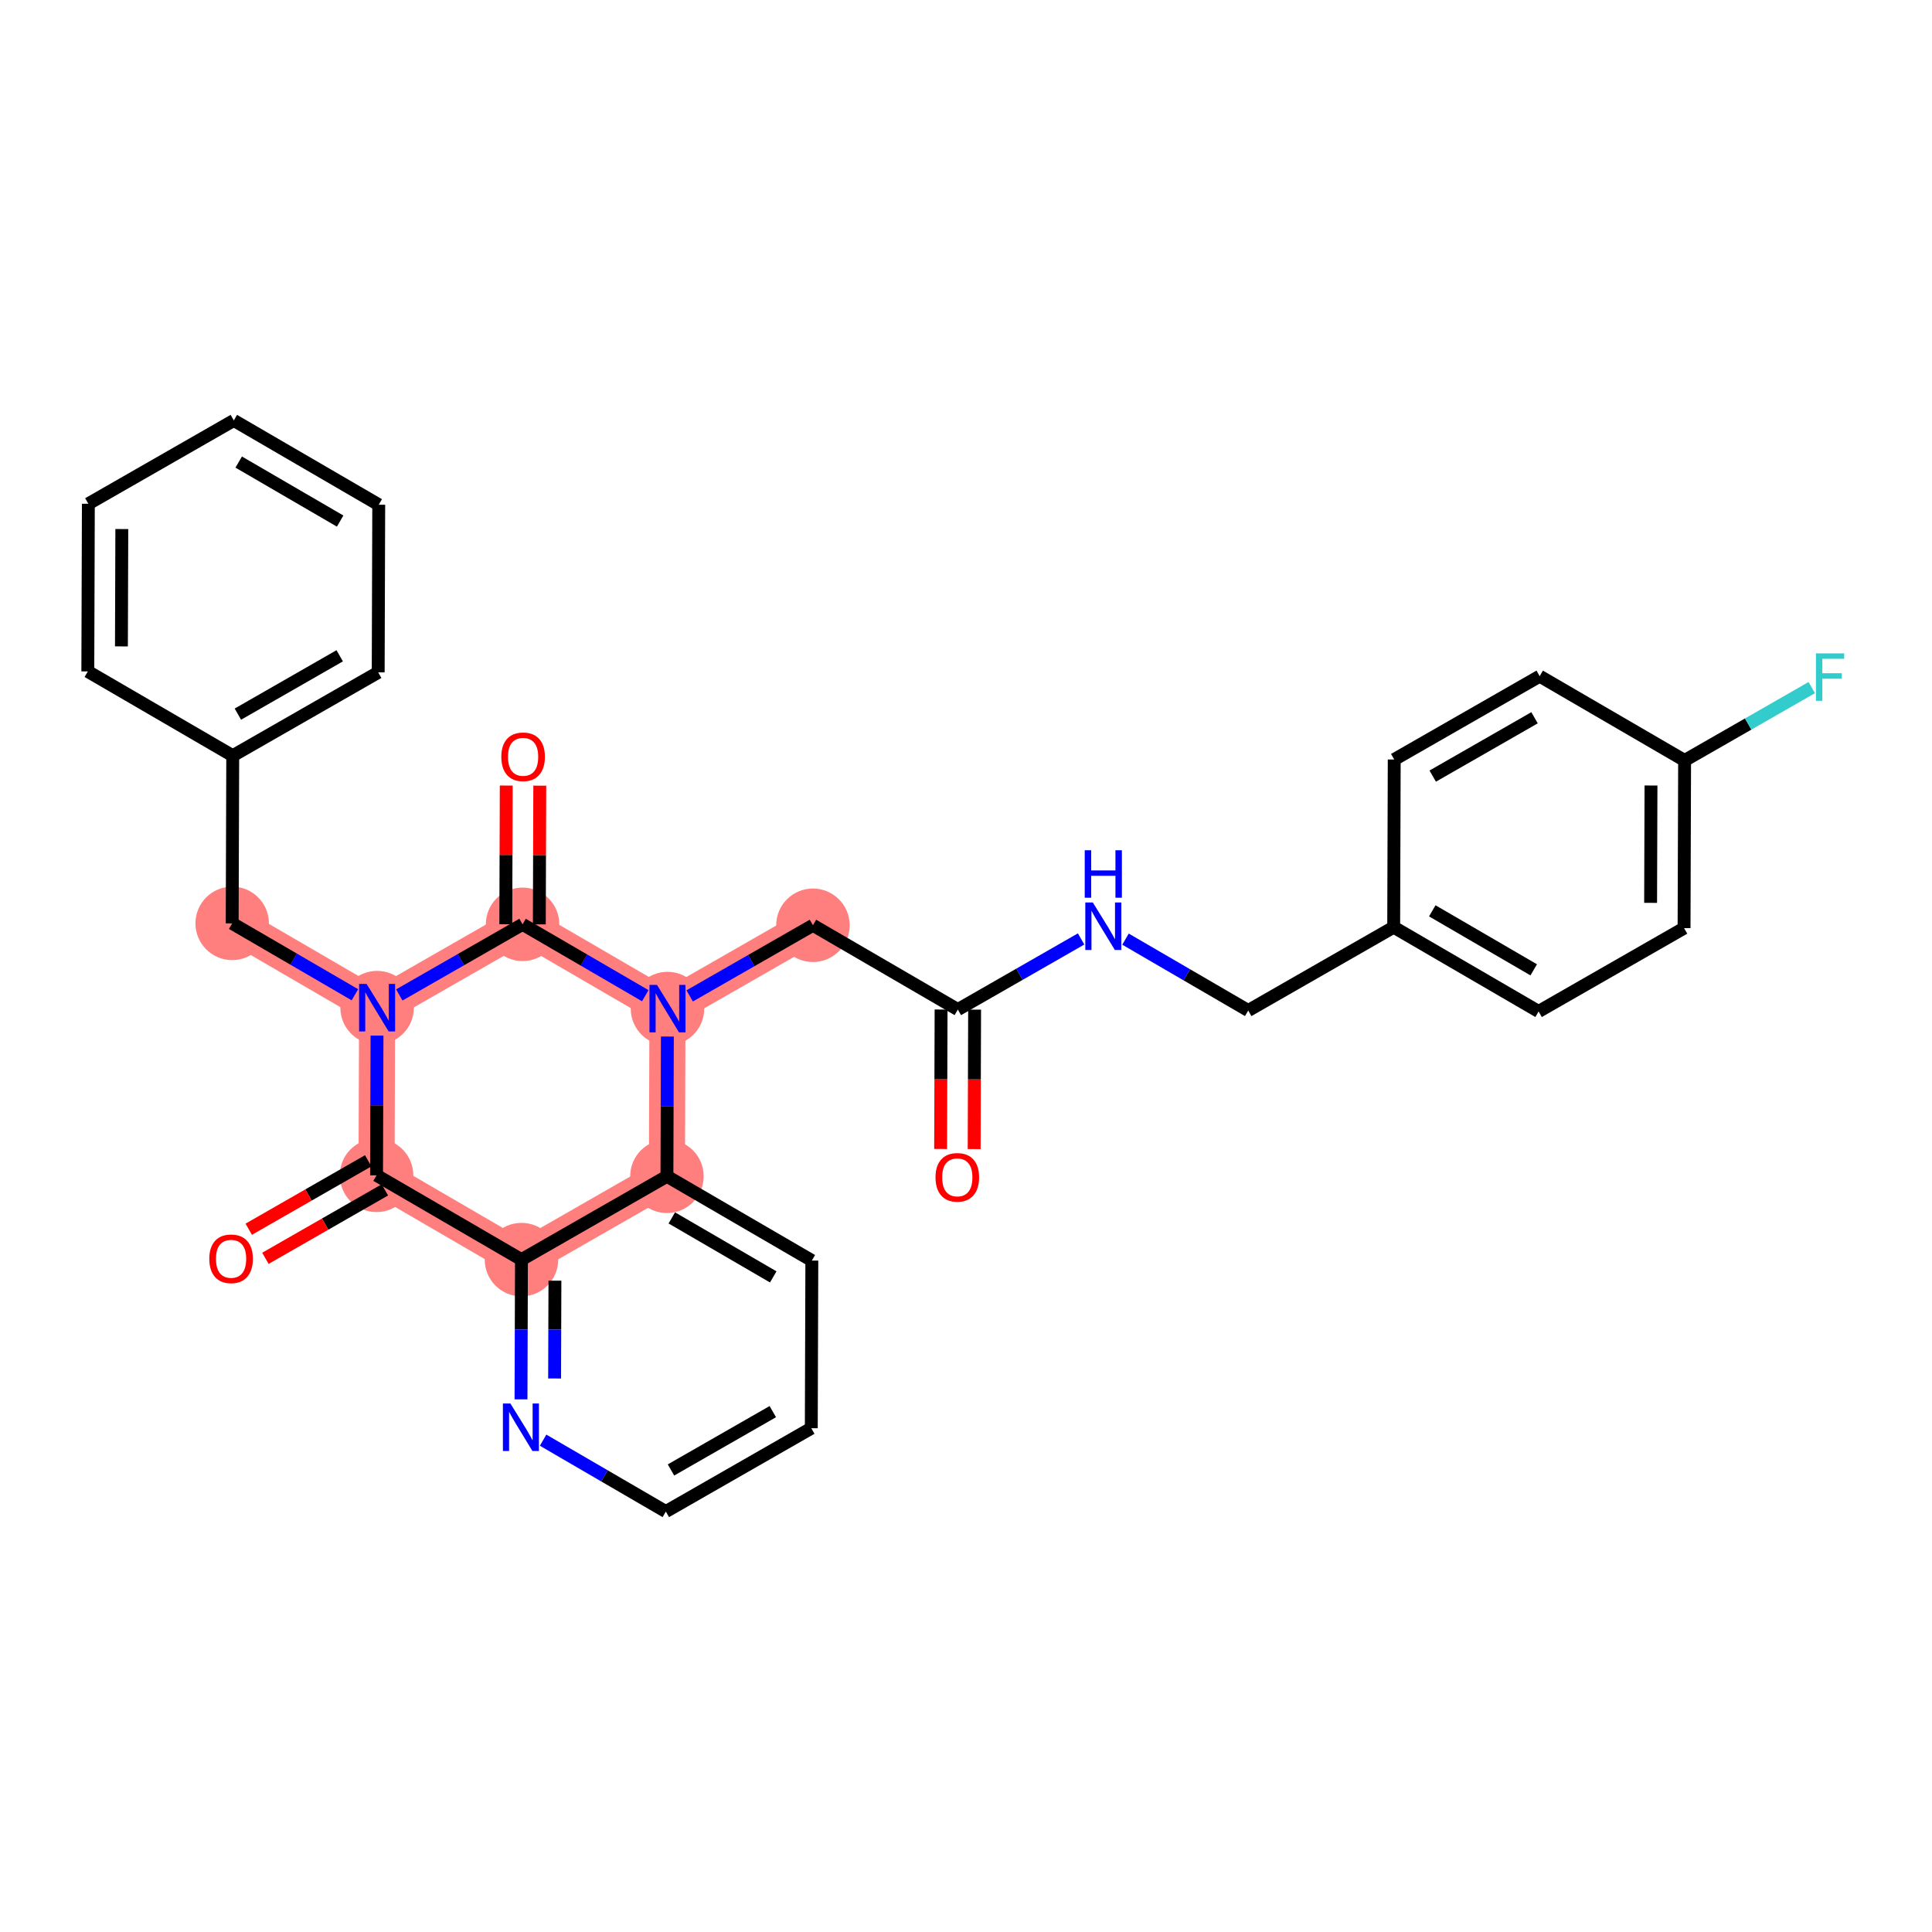 <?xml version='1.0' encoding='iso-8859-1'?>
<svg version='1.1' baseProfile='full'
              xmlns='http://www.w3.org/2000/svg'
                      xmlns:rdkit='http://www.rdkit.org/xml'
                      xmlns:xlink='http://www.w3.org/1999/xlink'
                  xml:space='preserve'
width='300px' height='300px' viewBox='0 0 300 300'>
<!-- END OF HEADER -->
<rect style='opacity:1.0;fill:#FFFFFF;stroke:none' width='300' height='300' x='0' y='0'> </rect>
<rect style='opacity:1.0;fill:#FFFFFF;stroke:none' width='300' height='300' x='0' y='0'> </rect>
<path d='M 126.232,143.676 L 103.645,156.618' style='fill:none;fill-rule:evenodd;stroke:#FF7F7F;stroke-width:5.6px;stroke-linecap:butt;stroke-linejoin:miter;stroke-opacity:1' />
<path d='M 103.645,156.618 L 81.143,143.529' style='fill:none;fill-rule:evenodd;stroke:#FF7F7F;stroke-width:5.6px;stroke-linecap:butt;stroke-linejoin:miter;stroke-opacity:1' />
<path d='M 103.645,156.618 L 103.56,182.651' style='fill:none;fill-rule:evenodd;stroke:#FF7F7F;stroke-width:5.6px;stroke-linecap:butt;stroke-linejoin:miter;stroke-opacity:1' />
<path d='M 81.143,143.529 L 58.556,156.471' style='fill:none;fill-rule:evenodd;stroke:#FF7F7F;stroke-width:5.6px;stroke-linecap:butt;stroke-linejoin:miter;stroke-opacity:1' />
<path d='M 58.556,156.471 L 36.054,143.382' style='fill:none;fill-rule:evenodd;stroke:#FF7F7F;stroke-width:5.6px;stroke-linecap:butt;stroke-linejoin:miter;stroke-opacity:1' />
<path d='M 58.556,156.471 L 58.471,182.504' style='fill:none;fill-rule:evenodd;stroke:#FF7F7F;stroke-width:5.6px;stroke-linecap:butt;stroke-linejoin:miter;stroke-opacity:1' />
<path d='M 58.471,182.504 L 80.973,195.593' style='fill:none;fill-rule:evenodd;stroke:#FF7F7F;stroke-width:5.6px;stroke-linecap:butt;stroke-linejoin:miter;stroke-opacity:1' />
<path d='M 80.973,195.593 L 103.56,182.651' style='fill:none;fill-rule:evenodd;stroke:#FF7F7F;stroke-width:5.6px;stroke-linecap:butt;stroke-linejoin:miter;stroke-opacity:1' />
<ellipse cx='126.232' cy='143.676' rx='5.206' ry='5.206'  style='fill:#FF7F7F;fill-rule:evenodd;stroke:#FF7F7F;stroke-width:1.0px;stroke-linecap:butt;stroke-linejoin:miter;stroke-opacity:1' />
<ellipse cx='103.645' cy='156.618' rx='5.206' ry='5.213'  style='fill:#FF7F7F;fill-rule:evenodd;stroke:#FF7F7F;stroke-width:1.0px;stroke-linecap:butt;stroke-linejoin:miter;stroke-opacity:1' />
<ellipse cx='81.143' cy='143.529' rx='5.206' ry='5.206'  style='fill:#FF7F7F;fill-rule:evenodd;stroke:#FF7F7F;stroke-width:1.0px;stroke-linecap:butt;stroke-linejoin:miter;stroke-opacity:1' />
<ellipse cx='58.556' cy='156.471' rx='5.206' ry='5.213'  style='fill:#FF7F7F;fill-rule:evenodd;stroke:#FF7F7F;stroke-width:1.0px;stroke-linecap:butt;stroke-linejoin:miter;stroke-opacity:1' />
<ellipse cx='36.054' cy='143.382' rx='5.206' ry='5.206'  style='fill:#FF7F7F;fill-rule:evenodd;stroke:#FF7F7F;stroke-width:1.0px;stroke-linecap:butt;stroke-linejoin:miter;stroke-opacity:1' />
<ellipse cx='58.471' cy='182.504' rx='5.206' ry='5.206'  style='fill:#FF7F7F;fill-rule:evenodd;stroke:#FF7F7F;stroke-width:1.0px;stroke-linecap:butt;stroke-linejoin:miter;stroke-opacity:1' />
<ellipse cx='80.973' cy='195.593' rx='5.206' ry='5.206'  style='fill:#FF7F7F;fill-rule:evenodd;stroke:#FF7F7F;stroke-width:1.0px;stroke-linecap:butt;stroke-linejoin:miter;stroke-opacity:1' />
<ellipse cx='103.56' cy='182.651' rx='5.206' ry='5.206'  style='fill:#FF7F7F;fill-rule:evenodd;stroke:#FF7F7F;stroke-width:1.0px;stroke-linecap:butt;stroke-linejoin:miter;stroke-opacity:1' />
<path class='bond-0 atom-0 atom-1' d='M 151.267,178.428 L 151.302,167.601' style='fill:none;fill-rule:evenodd;stroke:#FF0000;stroke-width:2.0px;stroke-linecap:butt;stroke-linejoin:miter;stroke-opacity:1' />
<path class='bond-0 atom-0 atom-1' d='M 151.302,167.601 L 151.337,156.774' style='fill:none;fill-rule:evenodd;stroke:#000000;stroke-width:2.0px;stroke-linecap:butt;stroke-linejoin:miter;stroke-opacity:1' />
<path class='bond-0 atom-0 atom-1' d='M 146.06,178.411 L 146.096,167.584' style='fill:none;fill-rule:evenodd;stroke:#FF0000;stroke-width:2.0px;stroke-linecap:butt;stroke-linejoin:miter;stroke-opacity:1' />
<path class='bond-0 atom-0 atom-1' d='M 146.096,167.584 L 146.131,156.757' style='fill:none;fill-rule:evenodd;stroke:#000000;stroke-width:2.0px;stroke-linecap:butt;stroke-linejoin:miter;stroke-opacity:1' />
<path class='bond-1 atom-1 atom-2' d='M 148.734,156.765 L 126.232,143.676' style='fill:none;fill-rule:evenodd;stroke:#000000;stroke-width:2.0px;stroke-linecap:butt;stroke-linejoin:miter;stroke-opacity:1' />
<path class='bond-21 atom-1 atom-22' d='M 148.734,156.765 L 158.304,151.282' style='fill:none;fill-rule:evenodd;stroke:#000000;stroke-width:2.0px;stroke-linecap:butt;stroke-linejoin:miter;stroke-opacity:1' />
<path class='bond-21 atom-1 atom-22' d='M 158.304,151.282 L 167.875,145.798' style='fill:none;fill-rule:evenodd;stroke:#0000FF;stroke-width:2.0px;stroke-linecap:butt;stroke-linejoin:miter;stroke-opacity:1' />
<path class='bond-2 atom-2 atom-3' d='M 126.232,143.676 L 116.662,149.16' style='fill:none;fill-rule:evenodd;stroke:#000000;stroke-width:2.0px;stroke-linecap:butt;stroke-linejoin:miter;stroke-opacity:1' />
<path class='bond-2 atom-2 atom-3' d='M 116.662,149.16 L 107.092,154.643' style='fill:none;fill-rule:evenodd;stroke:#0000FF;stroke-width:2.0px;stroke-linecap:butt;stroke-linejoin:miter;stroke-opacity:1' />
<path class='bond-3 atom-3 atom-4' d='M 100.198,154.613 L 90.671,149.071' style='fill:none;fill-rule:evenodd;stroke:#0000FF;stroke-width:2.0px;stroke-linecap:butt;stroke-linejoin:miter;stroke-opacity:1' />
<path class='bond-3 atom-3 atom-4' d='M 90.671,149.071 L 81.143,143.529' style='fill:none;fill-rule:evenodd;stroke:#000000;stroke-width:2.0px;stroke-linecap:butt;stroke-linejoin:miter;stroke-opacity:1' />
<path class='bond-30 atom-21 atom-3' d='M 103.56,182.651 L 103.595,171.803' style='fill:none;fill-rule:evenodd;stroke:#000000;stroke-width:2.0px;stroke-linecap:butt;stroke-linejoin:miter;stroke-opacity:1' />
<path class='bond-30 atom-21 atom-3' d='M 103.595,171.803 L 103.631,160.955' style='fill:none;fill-rule:evenodd;stroke:#0000FF;stroke-width:2.0px;stroke-linecap:butt;stroke-linejoin:miter;stroke-opacity:1' />
<path class='bond-4 atom-4 atom-5' d='M 83.746,143.537 L 83.781,132.768' style='fill:none;fill-rule:evenodd;stroke:#000000;stroke-width:2.0px;stroke-linecap:butt;stroke-linejoin:miter;stroke-opacity:1' />
<path class='bond-4 atom-4 atom-5' d='M 83.781,132.768 L 83.816,121.998' style='fill:none;fill-rule:evenodd;stroke:#FF0000;stroke-width:2.0px;stroke-linecap:butt;stroke-linejoin:miter;stroke-opacity:1' />
<path class='bond-4 atom-4 atom-5' d='M 78.54,143.52 L 78.575,132.751' style='fill:none;fill-rule:evenodd;stroke:#000000;stroke-width:2.0px;stroke-linecap:butt;stroke-linejoin:miter;stroke-opacity:1' />
<path class='bond-4 atom-4 atom-5' d='M 78.575,132.751 L 78.61,121.981' style='fill:none;fill-rule:evenodd;stroke:#FF0000;stroke-width:2.0px;stroke-linecap:butt;stroke-linejoin:miter;stroke-opacity:1' />
<path class='bond-5 atom-4 atom-6' d='M 81.143,143.529 L 71.573,149.013' style='fill:none;fill-rule:evenodd;stroke:#000000;stroke-width:2.0px;stroke-linecap:butt;stroke-linejoin:miter;stroke-opacity:1' />
<path class='bond-5 atom-4 atom-6' d='M 71.573,149.013 L 62.002,154.496' style='fill:none;fill-rule:evenodd;stroke:#0000FF;stroke-width:2.0px;stroke-linecap:butt;stroke-linejoin:miter;stroke-opacity:1' />
<path class='bond-6 atom-6 atom-7' d='M 55.109,154.466 L 45.581,148.924' style='fill:none;fill-rule:evenodd;stroke:#0000FF;stroke-width:2.0px;stroke-linecap:butt;stroke-linejoin:miter;stroke-opacity:1' />
<path class='bond-6 atom-6 atom-7' d='M 45.581,148.924 L 36.054,143.382' style='fill:none;fill-rule:evenodd;stroke:#000000;stroke-width:2.0px;stroke-linecap:butt;stroke-linejoin:miter;stroke-opacity:1' />
<path class='bond-13 atom-6 atom-14' d='M 58.542,160.808 L 58.506,171.656' style='fill:none;fill-rule:evenodd;stroke:#0000FF;stroke-width:2.0px;stroke-linecap:butt;stroke-linejoin:miter;stroke-opacity:1' />
<path class='bond-13 atom-6 atom-14' d='M 58.506,171.656 L 58.471,182.504' style='fill:none;fill-rule:evenodd;stroke:#000000;stroke-width:2.0px;stroke-linecap:butt;stroke-linejoin:miter;stroke-opacity:1' />
<path class='bond-7 atom-7 atom-8' d='M 36.054,143.382 L 36.139,117.349' style='fill:none;fill-rule:evenodd;stroke:#000000;stroke-width:2.0px;stroke-linecap:butt;stroke-linejoin:miter;stroke-opacity:1' />
<path class='bond-8 atom-8 atom-9' d='M 36.139,117.349 L 58.726,104.407' style='fill:none;fill-rule:evenodd;stroke:#000000;stroke-width:2.0px;stroke-linecap:butt;stroke-linejoin:miter;stroke-opacity:1' />
<path class='bond-8 atom-8 atom-9' d='M 36.938,110.891 L 52.749,101.831' style='fill:none;fill-rule:evenodd;stroke:#000000;stroke-width:2.0px;stroke-linecap:butt;stroke-linejoin:miter;stroke-opacity:1' />
<path class='bond-32 atom-13 atom-8' d='M 13.636,104.26 L 36.139,117.349' style='fill:none;fill-rule:evenodd;stroke:#000000;stroke-width:2.0px;stroke-linecap:butt;stroke-linejoin:miter;stroke-opacity:1' />
<path class='bond-9 atom-9 atom-10' d='M 58.726,104.407 L 58.81,78.374' style='fill:none;fill-rule:evenodd;stroke:#000000;stroke-width:2.0px;stroke-linecap:butt;stroke-linejoin:miter;stroke-opacity:1' />
<path class='bond-10 atom-10 atom-11' d='M 58.81,78.374 L 36.308,65.285' style='fill:none;fill-rule:evenodd;stroke:#000000;stroke-width:2.0px;stroke-linecap:butt;stroke-linejoin:miter;stroke-opacity:1' />
<path class='bond-10 atom-10 atom-11' d='M 52.817,80.912 L 37.066,71.749' style='fill:none;fill-rule:evenodd;stroke:#000000;stroke-width:2.0px;stroke-linecap:butt;stroke-linejoin:miter;stroke-opacity:1' />
<path class='bond-11 atom-11 atom-12' d='M 36.308,65.285 L 13.721,78.227' style='fill:none;fill-rule:evenodd;stroke:#000000;stroke-width:2.0px;stroke-linecap:butt;stroke-linejoin:miter;stroke-opacity:1' />
<path class='bond-12 atom-12 atom-13' d='M 13.721,78.227 L 13.636,104.26' style='fill:none;fill-rule:evenodd;stroke:#000000;stroke-width:2.0px;stroke-linecap:butt;stroke-linejoin:miter;stroke-opacity:1' />
<path class='bond-12 atom-12 atom-13' d='M 18.915,82.149 L 18.856,100.372' style='fill:none;fill-rule:evenodd;stroke:#000000;stroke-width:2.0px;stroke-linecap:butt;stroke-linejoin:miter;stroke-opacity:1' />
<path class='bond-14 atom-14 atom-15' d='M 57.177,180.245 L 47.901,185.56' style='fill:none;fill-rule:evenodd;stroke:#000000;stroke-width:2.0px;stroke-linecap:butt;stroke-linejoin:miter;stroke-opacity:1' />
<path class='bond-14 atom-14 atom-15' d='M 47.901,185.56 L 38.624,190.875' style='fill:none;fill-rule:evenodd;stroke:#FF0000;stroke-width:2.0px;stroke-linecap:butt;stroke-linejoin:miter;stroke-opacity:1' />
<path class='bond-14 atom-14 atom-15' d='M 59.765,184.762 L 50.489,190.078' style='fill:none;fill-rule:evenodd;stroke:#000000;stroke-width:2.0px;stroke-linecap:butt;stroke-linejoin:miter;stroke-opacity:1' />
<path class='bond-14 atom-14 atom-15' d='M 50.489,190.078 L 41.213,195.393' style='fill:none;fill-rule:evenodd;stroke:#FF0000;stroke-width:2.0px;stroke-linecap:butt;stroke-linejoin:miter;stroke-opacity:1' />
<path class='bond-15 atom-14 atom-16' d='M 58.471,182.504 L 80.973,195.593' style='fill:none;fill-rule:evenodd;stroke:#000000;stroke-width:2.0px;stroke-linecap:butt;stroke-linejoin:miter;stroke-opacity:1' />
<path class='bond-16 atom-16 atom-17' d='M 80.973,195.593 L 80.938,206.441' style='fill:none;fill-rule:evenodd;stroke:#000000;stroke-width:2.0px;stroke-linecap:butt;stroke-linejoin:miter;stroke-opacity:1' />
<path class='bond-16 atom-16 atom-17' d='M 80.938,206.441 L 80.902,217.289' style='fill:none;fill-rule:evenodd;stroke:#0000FF;stroke-width:2.0px;stroke-linecap:butt;stroke-linejoin:miter;stroke-opacity:1' />
<path class='bond-16 atom-16 atom-17' d='M 86.169,198.865 L 86.144,206.458' style='fill:none;fill-rule:evenodd;stroke:#000000;stroke-width:2.0px;stroke-linecap:butt;stroke-linejoin:miter;stroke-opacity:1' />
<path class='bond-16 atom-16 atom-17' d='M 86.144,206.458 L 86.119,214.051' style='fill:none;fill-rule:evenodd;stroke:#0000FF;stroke-width:2.0px;stroke-linecap:butt;stroke-linejoin:miter;stroke-opacity:1' />
<path class='bond-33 atom-21 atom-16' d='M 103.56,182.651 L 80.973,195.593' style='fill:none;fill-rule:evenodd;stroke:#000000;stroke-width:2.0px;stroke-linecap:butt;stroke-linejoin:miter;stroke-opacity:1' />
<path class='bond-17 atom-17 atom-18' d='M 84.335,223.63 L 93.862,229.173' style='fill:none;fill-rule:evenodd;stroke:#0000FF;stroke-width:2.0px;stroke-linecap:butt;stroke-linejoin:miter;stroke-opacity:1' />
<path class='bond-17 atom-17 atom-18' d='M 93.862,229.173 L 103.39,234.715' style='fill:none;fill-rule:evenodd;stroke:#000000;stroke-width:2.0px;stroke-linecap:butt;stroke-linejoin:miter;stroke-opacity:1' />
<path class='bond-18 atom-18 atom-19' d='M 103.39,234.715 L 125.977,221.773' style='fill:none;fill-rule:evenodd;stroke:#000000;stroke-width:2.0px;stroke-linecap:butt;stroke-linejoin:miter;stroke-opacity:1' />
<path class='bond-18 atom-18 atom-19' d='M 104.19,228.256 L 120.001,219.197' style='fill:none;fill-rule:evenodd;stroke:#000000;stroke-width:2.0px;stroke-linecap:butt;stroke-linejoin:miter;stroke-opacity:1' />
<path class='bond-19 atom-19 atom-20' d='M 125.977,221.773 L 126.062,195.74' style='fill:none;fill-rule:evenodd;stroke:#000000;stroke-width:2.0px;stroke-linecap:butt;stroke-linejoin:miter;stroke-opacity:1' />
<path class='bond-20 atom-20 atom-21' d='M 126.062,195.74 L 103.56,182.651' style='fill:none;fill-rule:evenodd;stroke:#000000;stroke-width:2.0px;stroke-linecap:butt;stroke-linejoin:miter;stroke-opacity:1' />
<path class='bond-20 atom-20 atom-21' d='M 120.069,198.277 L 104.317,189.115' style='fill:none;fill-rule:evenodd;stroke:#000000;stroke-width:2.0px;stroke-linecap:butt;stroke-linejoin:miter;stroke-opacity:1' />
<path class='bond-22 atom-22 atom-23' d='M 174.768,145.828 L 184.296,151.37' style='fill:none;fill-rule:evenodd;stroke:#0000FF;stroke-width:2.0px;stroke-linecap:butt;stroke-linejoin:miter;stroke-opacity:1' />
<path class='bond-22 atom-22 atom-23' d='M 184.296,151.37 L 193.823,156.913' style='fill:none;fill-rule:evenodd;stroke:#000000;stroke-width:2.0px;stroke-linecap:butt;stroke-linejoin:miter;stroke-opacity:1' />
<path class='bond-23 atom-23 atom-24' d='M 193.823,156.913 L 216.411,143.97' style='fill:none;fill-rule:evenodd;stroke:#000000;stroke-width:2.0px;stroke-linecap:butt;stroke-linejoin:miter;stroke-opacity:1' />
<path class='bond-24 atom-24 atom-25' d='M 216.411,143.97 L 238.913,157.06' style='fill:none;fill-rule:evenodd;stroke:#000000;stroke-width:2.0px;stroke-linecap:butt;stroke-linejoin:miter;stroke-opacity:1' />
<path class='bond-24 atom-24 atom-25' d='M 222.404,141.433 L 238.155,150.596' style='fill:none;fill-rule:evenodd;stroke:#000000;stroke-width:2.0px;stroke-linecap:butt;stroke-linejoin:miter;stroke-opacity:1' />
<path class='bond-31 atom-30 atom-24' d='M 216.495,117.938 L 216.411,143.97' style='fill:none;fill-rule:evenodd;stroke:#000000;stroke-width:2.0px;stroke-linecap:butt;stroke-linejoin:miter;stroke-opacity:1' />
<path class='bond-25 atom-25 atom-26' d='M 238.913,157.06 L 261.5,144.117' style='fill:none;fill-rule:evenodd;stroke:#000000;stroke-width:2.0px;stroke-linecap:butt;stroke-linejoin:miter;stroke-opacity:1' />
<path class='bond-26 atom-26 atom-27' d='M 261.5,144.117 L 261.585,118.085' style='fill:none;fill-rule:evenodd;stroke:#000000;stroke-width:2.0px;stroke-linecap:butt;stroke-linejoin:miter;stroke-opacity:1' />
<path class='bond-26 atom-26 atom-27' d='M 256.306,140.195 L 256.365,121.973' style='fill:none;fill-rule:evenodd;stroke:#000000;stroke-width:2.0px;stroke-linecap:butt;stroke-linejoin:miter;stroke-opacity:1' />
<path class='bond-27 atom-27 atom-28' d='M 261.585,118.085 L 271.457,112.428' style='fill:none;fill-rule:evenodd;stroke:#000000;stroke-width:2.0px;stroke-linecap:butt;stroke-linejoin:miter;stroke-opacity:1' />
<path class='bond-27 atom-27 atom-28' d='M 271.457,112.428 L 281.329,106.771' style='fill:none;fill-rule:evenodd;stroke:#33CCCC;stroke-width:2.0px;stroke-linecap:butt;stroke-linejoin:miter;stroke-opacity:1' />
<path class='bond-28 atom-27 atom-29' d='M 261.585,118.085 L 239.082,104.995' style='fill:none;fill-rule:evenodd;stroke:#000000;stroke-width:2.0px;stroke-linecap:butt;stroke-linejoin:miter;stroke-opacity:1' />
<path class='bond-29 atom-29 atom-30' d='M 239.082,104.995 L 216.495,117.938' style='fill:none;fill-rule:evenodd;stroke:#000000;stroke-width:2.0px;stroke-linecap:butt;stroke-linejoin:miter;stroke-opacity:1' />
<path class='bond-29 atom-29 atom-30' d='M 238.283,111.454 L 222.472,120.514' style='fill:none;fill-rule:evenodd;stroke:#000000;stroke-width:2.0px;stroke-linecap:butt;stroke-linejoin:miter;stroke-opacity:1' />
<path  class='atom-0' d='M 145.265 182.819
Q 145.265 181.048, 146.14 180.059
Q 147.014 179.07, 148.649 179.07
Q 150.284 179.07, 151.159 180.059
Q 152.034 181.048, 152.034 182.819
Q 152.034 184.61, 151.148 185.63
Q 150.263 186.64, 148.649 186.64
Q 147.025 186.64, 146.14 185.63
Q 145.265 184.62, 145.265 182.819
M 148.649 185.807
Q 149.774 185.807, 150.378 185.057
Q 150.992 184.297, 150.992 182.819
Q 150.992 181.371, 150.378 180.642
Q 149.774 179.903, 148.649 179.903
Q 147.525 179.903, 146.91 180.632
Q 146.306 181.361, 146.306 182.819
Q 146.306 184.308, 146.91 185.057
Q 147.525 185.807, 148.649 185.807
' fill='#FF0000'/>
<path  class='atom-3' d='M 102.015 152.932
L 104.431 156.837
Q 104.671 157.222, 105.056 157.92
Q 105.441 158.618, 105.462 158.659
L 105.462 152.932
L 106.441 152.932
L 106.441 160.305
L 105.431 160.305
L 102.838 156.035
Q 102.536 155.535, 102.213 154.963
Q 101.901 154.39, 101.807 154.213
L 101.807 160.305
L 100.849 160.305
L 100.849 152.932
L 102.015 152.932
' fill='#0000FF'/>
<path  class='atom-5' d='M 77.844 117.517
Q 77.844 115.747, 78.718 114.758
Q 79.593 113.769, 81.228 113.769
Q 82.863 113.769, 83.737 114.758
Q 84.612 115.747, 84.612 117.517
Q 84.612 119.308, 83.727 120.329
Q 82.842 121.339, 81.228 121.339
Q 79.603 121.339, 78.718 120.329
Q 77.844 119.319, 77.844 117.517
M 81.228 120.506
Q 82.352 120.506, 82.956 119.756
Q 83.571 118.996, 83.571 117.517
Q 83.571 116.07, 82.956 115.341
Q 82.352 114.602, 81.228 114.602
Q 80.103 114.602, 79.489 115.331
Q 78.885 116.059, 78.885 117.517
Q 78.885 119.006, 79.489 119.756
Q 80.103 120.506, 81.228 120.506
' fill='#FF0000'/>
<path  class='atom-6' d='M 56.926 152.785
L 59.342 156.69
Q 59.581 157.075, 59.967 157.773
Q 60.352 158.471, 60.373 158.512
L 60.373 152.785
L 61.352 152.785
L 61.352 160.157
L 60.342 160.157
L 57.749 155.888
Q 57.447 155.388, 57.124 154.816
Q 56.812 154.243, 56.718 154.066
L 56.718 160.157
L 55.76 160.157
L 55.76 152.785
L 56.926 152.785
' fill='#0000FF'/>
<path  class='atom-15' d='M 32.5 195.467
Q 32.5 193.697, 33.374 192.708
Q 34.249 191.718, 35.884 191.718
Q 37.519 191.718, 38.393 192.708
Q 39.268 193.697, 39.268 195.467
Q 39.268 197.258, 38.383 198.279
Q 37.498 199.289, 35.884 199.289
Q 34.259 199.289, 33.374 198.279
Q 32.5 197.268, 32.5 195.467
M 35.884 198.456
Q 37.008 198.456, 37.612 197.706
Q 38.227 196.946, 38.227 195.467
Q 38.227 194.02, 37.612 193.291
Q 37.008 192.551, 35.884 192.551
Q 34.759 192.551, 34.145 193.28
Q 33.541 194.009, 33.541 195.467
Q 33.541 196.956, 34.145 197.706
Q 34.759 198.456, 35.884 198.456
' fill='#FF0000'/>
<path  class='atom-17' d='M 79.258 217.939
L 81.674 221.844
Q 81.914 222.229, 82.299 222.927
Q 82.684 223.625, 82.705 223.666
L 82.705 217.939
L 83.684 217.939
L 83.684 225.312
L 82.674 225.312
L 80.081 221.042
Q 79.779 220.543, 79.456 219.97
Q 79.144 219.397, 79.05 219.22
L 79.05 225.312
L 78.092 225.312
L 78.092 217.939
L 79.258 217.939
' fill='#0000FF'/>
<path  class='atom-22' d='M 169.692 140.137
L 172.107 144.042
Q 172.347 144.427, 172.732 145.124
Q 173.118 145.822, 173.138 145.864
L 173.138 140.137
L 174.117 140.137
L 174.117 147.509
L 173.107 147.509
L 170.514 143.24
Q 170.212 142.74, 169.889 142.167
Q 169.577 141.594, 169.483 141.417
L 169.483 147.509
L 168.525 147.509
L 168.525 140.137
L 169.692 140.137
' fill='#0000FF'/>
<path  class='atom-22' d='M 168.437 132.027
L 169.437 132.027
L 169.437 135.161
L 173.206 135.161
L 173.206 132.027
L 174.206 132.027
L 174.206 139.399
L 173.206 139.399
L 173.206 135.994
L 169.437 135.994
L 169.437 139.399
L 168.437 139.399
L 168.437 132.027
' fill='#0000FF'/>
<path  class='atom-28' d='M 281.98 101.456
L 286.364 101.456
L 286.364 102.299
L 282.969 102.299
L 282.969 104.538
L 285.989 104.538
L 285.989 105.392
L 282.969 105.392
L 282.969 108.828
L 281.98 108.828
L 281.98 101.456
' fill='#33CCCC'/>
</svg>
